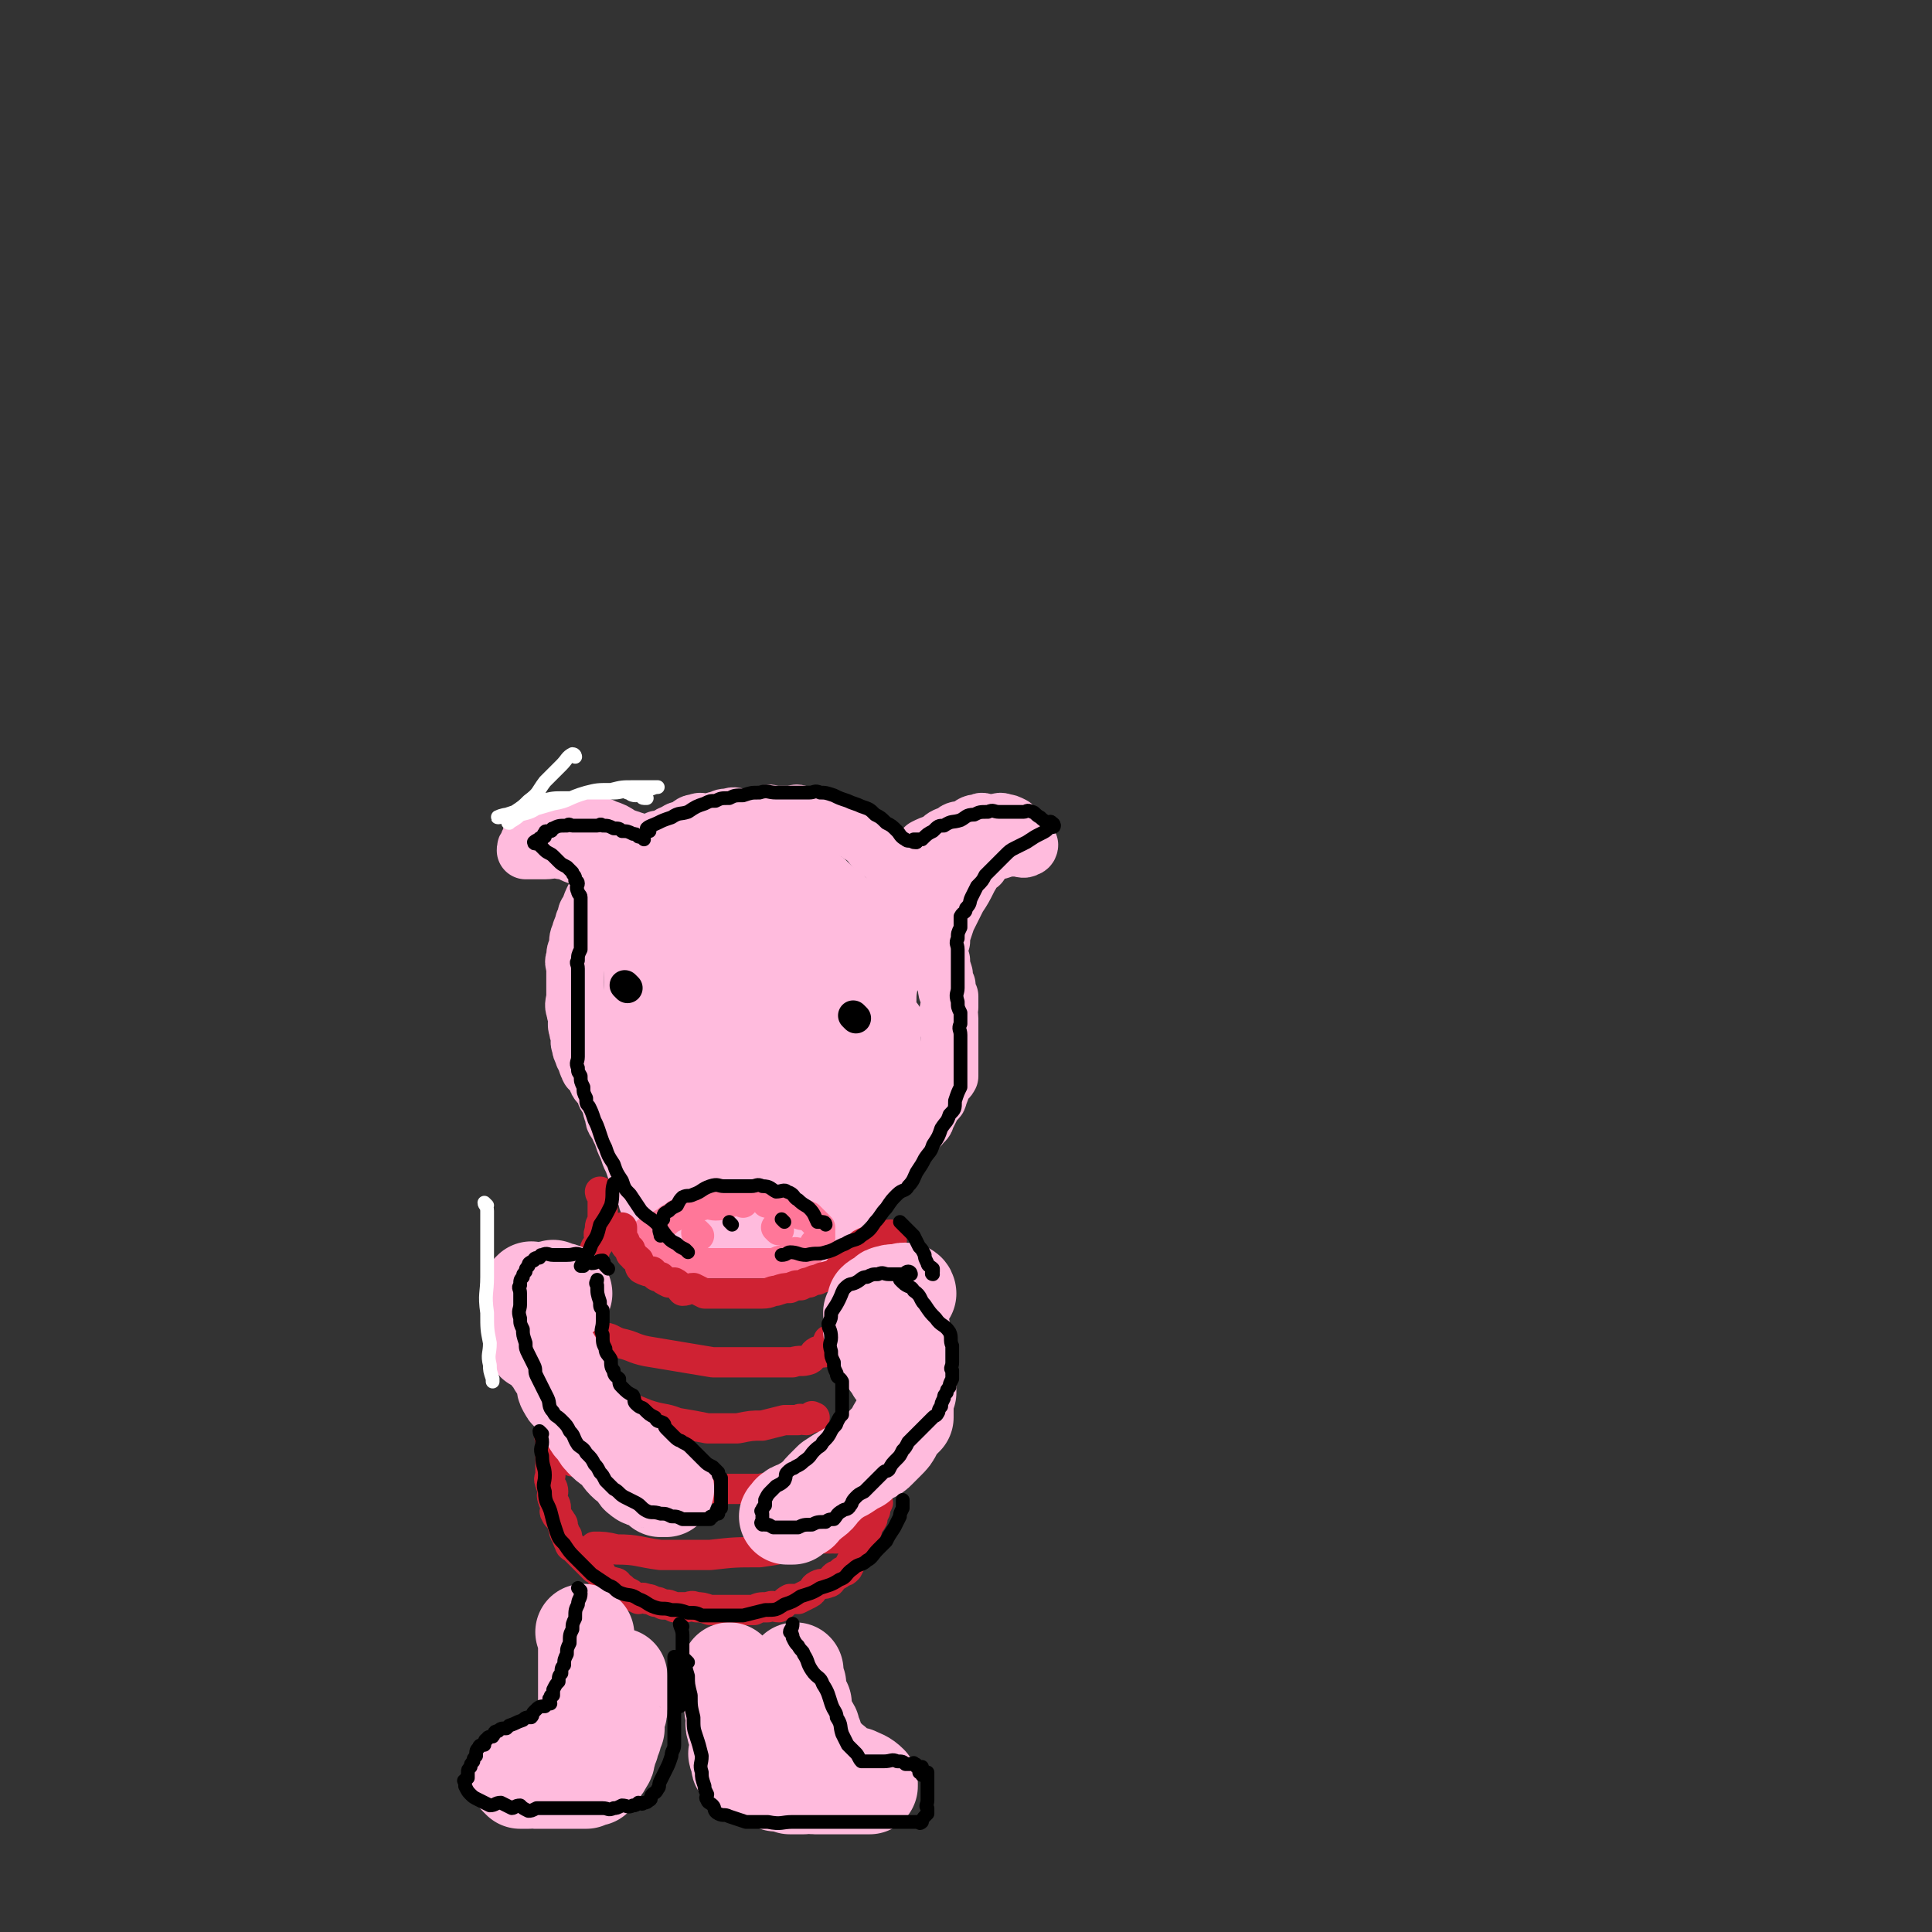 <svg viewBox='0 0 702 702' version='1.1' xmlns='http://www.w3.org/2000/svg' xmlns:xlink='http://www.w3.org/1999/xlink'><rect x="0" y="0" width="702" height="702" fill="#333333" stroke="none"/><g fill='none' stroke='rgb(255,187,221)' stroke-width='21' stroke-linecap='round' stroke-linejoin='round'><path d='M289,352c0,0 0,-1 -1,-1 0,0 0,0 0,1 -2,1 -2,1 -4,3 -2,2 -2,2 -4,4 -2,2 -1,2 -4,4 -2,2 -3,1 -5,3 -2,2 -2,2 -4,5 -2,2 -2,2 -4,5 -1,2 -1,2 -3,4 -1,2 -1,2 -3,4 -1,2 -1,2 -3,5 -1,3 -1,3 -2,6 -1,2 -2,2 -2,4 -2,2 -2,2 -2,5 -1,2 -1,2 -1,4 -1,2 -1,2 -1,4 -1,1 -1,1 -1,3 -1,1 0,1 0,3 -1,1 -1,1 -1,3 -1,1 0,1 0,3 0,1 0,1 0,2 0,1 0,1 0,2 -1,1 -1,1 -1,3 -1,1 0,1 0,2 0,1 0,1 0,2 0,1 0,1 0,3 0,1 0,1 0,3 -1,1 -1,1 -1,3 0,0 0,1 0,1 0,1 0,1 0,2 0,0 0,0 0,1 0,0 -1,0 0,1 0,0 0,0 1,0 0,0 0,0 1,0 1,0 1,0 2,0 1,0 1,0 2,0 1,0 1,0 2,0 1,0 1,0 3,0 1,0 1,0 2,0 1,0 1,-1 3,0 1,0 1,0 3,1 1,0 1,1 2,1 1,0 1,-1 3,0 1,0 1,0 3,1 1,0 1,0 2,0 1,0 1,0 2,0 1,0 1,0 2,0 1,0 1,-1 2,0 0,0 0,0 1,1 1,0 1,-1 2,0 1,0 1,0 2,1 0,0 0,-1 1,0 0,0 0,0 1,1 0,0 0,0 1,0 0,0 0,0 1,0 0,0 0,0 1,0 0,0 0,0 1,0 '/><path d='M244,451c0,0 -1,0 -1,-1 0,0 1,0 1,0 0,-1 0,-1 0,-1 -1,-1 -1,-1 -1,-3 -1,-1 -1,-1 -1,-3 -1,-1 -1,-1 -1,-2 -1,-2 -1,-2 -1,-4 -1,-1 0,-1 0,-2 0,-1 0,-2 0,-2 -1,-2 -1,-1 -1,-2 -1,-1 0,-1 0,-2 0,-1 0,-1 0,-1 0,-1 0,-1 0,-2 0,0 0,0 0,0 0,-1 0,-2 0,-2 -1,-1 -1,-1 -1,-1 -1,-1 0,-2 0,-2 -1,-1 -2,-1 -2,-2 0,0 1,0 1,-1 -1,-1 -1,-1 -1,-1 -1,-1 -1,-1 -1,-1 -1,-1 -1,-2 -1,-2 -1,-1 -1,-1 -2,-2 0,0 0,0 0,0 -1,-1 -1,-1 -1,-1 -1,-1 -1,-2 -1,-2 -1,-1 -1,-1 -1,-1 -1,-1 -1,-1 -1,-1 -1,-1 -1,-1 -2,-2 0,-1 0,-1 0,-1 -1,-2 -2,-1 -2,-2 -1,-1 -1,-2 -1,-2 -1,-1 -2,-1 -2,-1 -1,-1 -1,-1 -1,-2 -1,-2 -1,-2 -2,-3 -1,-1 -1,-1 -1,-2 -1,-1 -1,-2 -1,-2 -1,-2 -2,-1 -2,-2 -1,-2 -1,-2 -1,-4 -1,-1 -1,0 -1,-1 -1,-2 -1,-2 -1,-3 -1,-2 0,-2 0,-3 -1,-2 -1,-2 -1,-3 -1,-2 0,-3 0,-5 -1,-1 -1,-1 -1,-2 -1,-2 0,-3 0,-5 0,-2 0,-2 0,-4 0,-1 0,-1 0,-3 0,-2 0,-2 0,-3 0,-2 -1,-2 0,-4 0,-2 0,-2 1,-4 0,-3 0,-3 1,-5 0,-1 0,-1 1,-2 0,-2 0,-2 1,-3 0,-2 0,-2 1,-3 1,-3 1,-3 2,-5 1,-1 1,-1 2,-3 1,-1 1,-1 3,-3 1,-1 1,-1 3,-3 1,-1 2,0 3,-1 2,-2 1,-2 3,-3 1,-2 1,-1 3,-2 1,-1 2,-1 3,-2 2,-2 1,-2 3,-4 1,0 2,0 3,0 1,-1 1,-2 3,-2 2,-2 2,-1 4,-2 2,-1 2,-2 4,-2 2,-1 2,0 4,0 2,0 2,-1 4,-1 2,-1 2,-1 4,-1 2,-1 2,0 5,0 2,0 2,0 4,0 2,-1 2,-1 4,-1 2,-1 2,0 4,0 2,0 2,0 5,0 2,0 2,-1 4,0 2,0 2,0 5,1 2,0 2,0 4,1 2,0 2,0 4,1 2,1 2,1 4,2 1,0 1,0 3,1 1,1 1,1 3,2 1,1 1,1 2,2 1,1 1,2 3,3 1,1 2,1 3,2 1,1 1,1 2,3 1,2 1,2 2,4 1,1 1,1 2,3 1,2 1,2 3,4 1,2 1,2 2,4 0,1 1,1 2,3 1,2 0,3 1,5 1,2 2,2 3,4 1,2 0,2 1,4 0,2 1,2 2,4 0,2 0,2 1,5 0,2 0,2 1,4 0,2 0,2 1,4 0,2 0,2 0,4 -1,2 0,2 0,4 0,2 0,2 0,4 0,2 0,2 0,5 0,2 0,2 0,4 0,2 0,2 0,4 0,2 0,2 0,4 -1,2 -2,1 -3,3 0,2 0,2 -1,4 0,2 -1,1 -2,3 -1,2 -1,2 -2,4 -1,1 0,2 -2,3 -1,2 -1,1 -3,3 -1,1 0,1 -2,3 -1,1 -1,1 -3,3 -1,1 -1,1 -3,3 -1,2 -1,2 -3,4 -1,2 -1,1 -3,3 -1,1 -1,2 -3,3 -1,1 -1,1 -3,2 -1,1 -1,1 -3,3 -1,1 -1,1 -3,3 -1,1 -1,1 -3,3 -1,1 -1,2 -3,3 -1,1 -1,1 -3,2 -1,1 -1,1 -3,3 -1,1 0,2 -2,3 0,1 -1,0 -2,1 0,0 0,0 0,1 -1,0 -1,0 -1,1 '/><path d='M262,311c0,0 0,-1 -1,-1 -1,0 -1,0 -3,1 -3,1 -3,1 -6,2 -3,1 -3,1 -6,3 -4,3 -4,3 -7,7 -3,4 -4,4 -6,9 -2,6 -2,6 -3,11 -1,7 0,7 0,14 0,5 -1,5 0,9 0,6 0,6 2,11 2,5 2,5 5,8 3,4 3,5 7,8 4,4 4,4 9,6 4,2 5,1 9,1 4,0 4,0 8,0 5,-1 6,-1 10,-4 5,-3 5,-3 9,-8 4,-5 4,-5 7,-10 3,-5 3,-5 5,-10 2,-6 2,-6 3,-12 0,-6 0,-6 0,-11 -1,-5 -1,-5 -1,-10 -1,-4 -1,-5 -3,-9 -1,-3 -1,-4 -3,-7 -2,-3 -2,-2 -5,-5 -2,-2 -2,-3 -5,-5 -2,-1 -3,-1 -6,-2 -3,-1 -3,-1 -6,-1 -3,0 -3,-1 -6,0 -4,0 -4,0 -8,2 -4,2 -4,2 -7,5 -4,5 -4,5 -8,10 -4,6 -4,6 -7,13 -3,8 -2,8 -4,17 -1,8 -1,9 -1,17 -1,8 -1,8 0,17 0,8 1,8 2,16 1,6 1,6 3,13 1,5 1,5 4,9 2,5 2,5 6,9 3,3 3,3 6,5 3,1 4,1 7,2 5,0 6,1 10,0 6,-2 7,-2 11,-6 7,-5 6,-5 11,-11 5,-6 5,-6 9,-12 4,-7 4,-7 7,-14 3,-8 2,-8 4,-15 1,-6 1,-6 2,-11 0,-5 0,-6 0,-11 -1,-5 -2,-5 -4,-10 -2,-4 -2,-4 -5,-8 -2,-3 -3,-3 -6,-6 -2,-2 -2,-2 -5,-4 -2,-1 -2,-1 -4,-1 -1,-1 -1,0 -3,0 -2,0 -2,0 -4,0 -2,0 -2,-1 -4,0 -4,2 -4,2 -7,6 -4,6 -4,6 -7,12 -3,9 -4,9 -6,19 -2,11 -2,11 -2,22 -1,10 -1,10 0,20 0,8 0,9 2,17 1,5 2,6 5,10 3,4 3,5 7,7 4,2 4,2 8,1 6,-2 7,-2 11,-6 7,-5 7,-6 11,-14 5,-8 5,-9 8,-19 3,-10 3,-10 5,-21 1,-8 2,-8 3,-17 0,-7 0,-7 0,-14 -1,-7 -1,-7 -3,-14 -1,-5 -1,-5 -4,-9 -2,-4 -3,-4 -6,-7 -3,-2 -3,-2 -6,-5 -3,-1 -3,-2 -6,-3 -3,0 -3,0 -6,0 -3,0 -3,-1 -7,0 -5,1 -6,1 -10,4 -6,5 -7,5 -11,12 -6,8 -6,8 -10,18 -4,10 -4,10 -7,21 -2,11 -2,12 -2,23 -1,10 -1,10 0,19 0,7 0,8 3,14 3,5 3,5 8,8 6,4 6,4 13,5 6,1 7,1 14,0 7,-2 8,-3 14,-8 7,-6 7,-7 12,-14 6,-7 6,-8 9,-15 4,-9 4,-9 6,-17 2,-8 1,-8 2,-15 0,-7 0,-7 0,-14 -1,-6 0,-6 -2,-12 -1,-5 -2,-5 -5,-10 -3,-4 -2,-5 -6,-8 -4,-3 -4,-2 -9,-4 -5,-1 -5,0 -10,0 -5,0 -6,-2 -10,0 -7,2 -7,2 -12,7 -6,6 -6,7 -10,15 -4,8 -5,9 -6,18 -1,10 0,11 1,21 1,9 0,9 3,18 2,6 2,6 6,11 3,4 4,5 8,7 5,2 5,2 10,2 6,-1 7,-1 12,-4 7,-3 7,-4 11,-9 6,-6 5,-7 9,-14 4,-8 4,-8 7,-15 2,-6 2,-6 3,-12 1,-6 0,-6 1,-11 0,-3 0,-3 0,-7 -1,-3 0,-3 -2,-6 -1,-2 -1,-2 -3,-4 -2,-1 -2,-2 -5,-3 -3,0 -3,0 -6,1 -4,0 -5,0 -8,2 -6,4 -6,4 -10,9 -6,8 -5,8 -9,17 -4,9 -4,9 -6,18 -2,8 -2,8 -3,17 0,6 1,6 3,11 1,4 2,5 5,7 4,2 5,1 9,2 6,0 6,1 11,0 6,-2 6,-3 10,-7 5,-4 4,-4 8,-9 3,-5 4,-5 6,-10 2,-5 1,-5 2,-11 0,-4 -1,-4 -1,-9 0,-2 1,-2 1,-5 -1,-1 -1,-1 -3,-2 0,-1 0,-2 -1,-2 -2,1 -2,1 -4,3 -4,3 -5,3 -8,7 -3,5 -2,6 -4,11 -1,6 -1,6 -1,11 -1,4 0,4 1,7 0,2 0,2 2,3 1,1 2,1 4,1 2,0 3,0 5,-1 3,-3 3,-4 5,-8 2,-4 2,-4 3,-8 0,-5 -1,-5 -1,-10 0,-3 1,-4 1,-7 -1,-2 -2,-2 -4,-4 -2,-1 -1,-2 -4,-2 -4,-1 -4,-1 -8,0 -5,1 -5,1 -9,4 -6,4 -6,5 -10,11 -4,4 -4,5 -6,10 -1,4 0,4 0,8 0,2 -1,2 0,4 0,1 1,1 3,2 4,0 4,0 8,0 5,-1 5,-1 9,-4 5,-3 5,-3 9,-8 4,-4 4,-4 6,-9 1,-3 1,-3 2,-7 0,0 0,-1 0,-1 0,0 0,1 0,1 -2,0 -3,-1 -5,0 -3,1 -3,1 -5,3 -2,2 -1,2 -3,4 -1,1 -1,2 -2,3 0,0 1,0 1,0 '/><path d='M328,316c0,0 -1,0 -1,-1 2,-1 3,-1 5,-3 2,-1 2,-2 4,-4 2,-1 2,-1 5,-2 2,-2 2,-2 5,-3 2,-2 2,-1 5,-2 2,-1 2,-2 5,-2 1,-1 1,0 3,0 1,0 1,0 3,0 1,0 1,-1 3,0 1,0 1,0 3,1 1,1 0,1 2,2 0,1 1,0 2,1 0,1 0,1 1,3 0,0 0,0 1,1 0,0 0,1 -1,1 -1,1 -2,0 -4,0 -3,0 -3,0 -6,1 -3,0 -3,0 -6,1 -4,1 -4,1 -7,3 -3,2 -4,1 -6,4 -3,3 -2,4 -4,7 -1,2 -1,2 -2,4 0,2 0,2 -1,4 0,2 0,2 1,4 0,1 0,1 0,1 '/><path d='M245,317c0,0 0,0 -1,-1 -1,-1 0,-1 -1,-3 -3,-2 -3,-2 -6,-4 -2,-1 -2,-1 -5,-3 -3,-1 -3,-1 -6,-2 -3,-2 -3,-2 -6,-3 -2,-1 -2,-1 -4,-1 -3,-1 -3,-1 -6,-1 -2,0 -2,0 -4,0 -2,0 -2,-1 -5,0 -1,0 -1,0 -2,1 -2,1 -3,0 -5,2 -1,1 -1,1 -1,3 -1,1 -1,1 -1,2 -1,1 -1,1 -1,2 0,0 0,0 1,0 3,0 3,0 6,0 3,0 3,-1 6,0 3,0 3,1 6,2 3,1 3,1 6,3 2,1 2,1 4,3 2,2 2,2 4,4 1,1 0,1 1,3 0,1 0,1 1,3 '/><path d='M356,314c0,0 -1,-1 -1,-1 -2,2 -1,3 -3,6 -2,4 -2,4 -4,7 -2,4 -2,4 -4,8 -1,3 -1,3 -2,6 0,1 0,1 0,2 -1,0 0,0 0,0 '/><path d='M222,388c0,0 -1,-1 -1,-1 0,1 1,2 1,4 0,2 0,2 0,4 0,3 -1,3 0,5 0,2 0,3 1,5 0,3 1,2 2,5 1,2 1,2 2,5 1,2 1,2 2,5 1,2 1,2 2,5 1,2 1,2 2,4 0,1 0,1 1,3 0,1 0,1 1,3 0,1 0,1 1,3 0,1 1,1 1,2 0,1 -1,1 0,2 0,1 0,1 1,2 0,0 0,0 0,1 0,1 0,1 0,1 0,0 0,0 0,1 0,0 -1,0 0,1 0,0 0,0 1,1 0,0 0,0 1,0 1,0 1,-1 2,0 1,0 1,0 3,1 2,0 2,0 4,1 3,0 3,0 6,0 3,0 3,0 6,0 3,0 3,0 5,0 2,0 3,0 5,0 2,-1 2,-1 4,-2 1,0 1,1 2,1 1,0 1,0 2,0 1,0 1,0 2,0 0,0 0,0 0,0 '/></g>
<g fill='none' stroke='rgb(255,119,153)' stroke-width='11' stroke-linecap='round' stroke-linejoin='round'><path d='M270,437c0,0 0,-1 -1,-1 -2,0 -2,0 -4,1 -2,0 -2,1 -5,1 -2,0 -2,-1 -5,0 -2,0 -2,0 -4,1 -2,0 -2,1 -4,2 -1,0 -1,0 -2,1 -2,1 -2,1 -3,2 -2,1 -2,1 -3,2 -2,1 -1,1 -2,2 -1,0 -2,-1 -2,0 0,0 1,0 1,1 0,0 0,0 0,1 0,1 0,1 1,2 1,1 1,1 2,2 2,1 2,1 4,2 2,0 2,0 4,1 2,0 2,0 5,1 2,0 2,1 4,1 2,0 2,0 4,0 1,0 1,0 3,0 1,0 1,0 3,0 2,0 2,0 4,0 2,0 2,0 4,0 2,0 2,0 4,0 2,0 2,0 4,0 1,-1 1,-1 3,-1 2,-1 2,-2 4,-3 1,0 1,1 3,1 1,-1 1,-1 2,-1 1,-1 1,-1 2,-3 0,0 0,0 1,0 0,-1 0,-1 1,-2 0,0 0,0 0,0 0,-1 0,-1 0,-2 0,0 0,0 0,0 0,-1 0,-2 0,-2 -2,-2 -2,-2 -4,-4 -2,-1 -2,0 -4,-1 -1,-1 -1,-2 -3,-3 -1,0 -2,0 -4,0 -1,0 -1,0 -2,0 -1,-1 -1,-1 -2,-1 0,-1 0,0 0,0 -1,0 0,0 0,0 '/><path d='M254,449c0,0 -1,-1 -1,-1 '/><path d='M283,447c0,0 -1,-1 -1,-1 '/></g>
<g fill='none' stroke='rgb(0,0,0)' stroke-width='11' stroke-linecap='round' stroke-linejoin='round'><path d='M228,359c0,0 -1,-1 -1,-1 '/><path d='M311,370c0,0 -1,-1 -1,-1 '/></g>
<g fill='none' stroke='rgb(207,34,51)' stroke-width='11' stroke-linecap='round' stroke-linejoin='round'><path d='M219,434c0,0 -1,-1 -1,-1 0,1 1,1 1,3 0,2 0,2 0,4 0,2 0,2 0,4 -1,1 -1,1 -1,3 -1,2 0,2 0,4 -1,2 -2,2 -2,4 -1,2 -1,2 -1,4 -1,2 -2,1 -2,3 -1,2 -1,2 -1,4 -1,1 -1,2 -1,3 -1,2 -2,2 -2,4 -1,1 -1,1 -1,3 -1,1 -1,1 -1,3 -1,2 -1,2 -1,4 -1,1 -1,1 -1,3 -1,2 -1,2 -1,4 -1,2 -1,2 -1,4 -1,2 -1,2 -1,4 -1,2 0,2 0,4 -1,1 -1,1 -1,3 0,1 0,1 0,2 0,1 0,1 0,3 0,1 0,1 0,3 0,1 0,1 0,3 -1,2 -1,2 -1,4 -1,2 0,2 0,4 0,1 0,1 0,3 0,1 0,1 0,3 0,1 0,1 0,3 0,1 0,1 0,3 0,1 -1,1 0,3 0,1 1,1 1,3 0,1 -1,1 0,3 0,1 1,1 1,3 0,1 -1,1 0,2 0,1 1,1 2,3 1,1 0,1 1,3 0,1 0,1 1,2 0,1 0,1 1,3 0,1 1,1 2,2 1,1 1,1 2,2 1,1 1,1 2,2 1,1 1,1 3,3 1,0 1,0 2,1 1,1 0,2 2,3 1,1 1,0 3,1 2,0 1,1 3,2 1,1 1,1 3,2 1,1 1,1 3,2 1,0 1,-1 3,0 1,0 1,0 3,1 1,0 1,0 3,1 2,0 2,0 4,1 2,0 2,0 4,0 2,0 2,-1 4,0 2,0 2,0 5,1 2,0 2,0 4,0 2,0 2,0 4,0 2,0 2,0 4,0 2,0 2,0 4,0 2,-1 2,-1 5,-1 2,-1 2,0 4,0 2,-1 2,-2 4,-3 1,0 1,0 3,0 2,-1 2,-1 4,-2 2,-1 1,-2 3,-3 2,-1 2,0 4,-1 1,0 1,-1 2,-2 1,-1 1,0 3,-2 1,0 1,0 2,-1 1,-2 1,-2 2,-4 0,-1 0,-1 1,-2 0,-1 1,0 2,-2 1,-1 0,-1 1,-3 0,-1 0,-1 1,-3 0,-2 1,-2 2,-4 0,-1 0,-1 1,-3 0,-1 0,-1 1,-3 0,-1 -1,-1 0,-3 0,-2 0,-2 1,-4 0,-2 0,-2 1,-4 0,-2 0,-2 1,-5 0,-2 -1,-2 0,-4 0,-1 0,-1 1,-3 0,-2 -1,-2 0,-5 0,-2 0,-2 1,-4 0,-2 -1,-2 0,-5 0,-2 0,-2 1,-5 0,-2 -1,-2 0,-5 0,-2 0,-2 1,-5 0,-2 0,-2 0,-4 0,-1 0,-1 0,-3 0,-2 0,-2 0,-4 0,-1 0,-1 0,-3 0,-2 0,-2 0,-4 0,-1 0,-1 0,-3 0,-2 0,-2 0,-4 -1,-1 -1,-1 -1,-3 -1,-1 0,-1 0,-2 0,-1 0,-1 0,-2 0,0 0,0 0,0 0,-1 0,-1 0,-1 0,-1 0,-1 0,-1 0,-1 0,-1 0,-1 0,-1 0,-1 0,-1 -1,-1 -2,-1 -2,-2 0,0 0,0 1,-1 0,0 0,0 0,-1 0,-1 0,-1 0,-1 0,-1 0,-1 0,-2 0,0 0,0 0,0 0,-1 0,-1 0,-1 0,-1 0,-1 0,-1 -1,-1 -1,0 -1,0 -2,0 -2,-1 -4,0 -1,0 -1,1 -3,2 -1,0 -1,0 -3,1 0,0 0,1 0,2 -2,1 -2,0 -4,2 -1,1 0,1 -2,3 0,1 -1,1 -2,2 -1,1 0,1 -2,2 -1,1 -1,0 -3,1 -1,0 -1,0 -3,1 -1,0 -1,0 -3,1 -1,0 -1,0 -3,1 -2,0 -2,0 -4,1 -2,0 -2,0 -5,1 -2,0 -2,1 -5,1 -2,0 -2,0 -4,0 -1,0 -1,0 -3,0 -1,0 -1,0 -3,0 -2,0 -2,0 -5,0 -1,0 -1,0 -3,0 -1,0 -1,0 -3,0 -2,-1 -2,-1 -4,-2 -2,0 -2,1 -4,1 -1,-1 -1,-2 -3,-3 -1,0 -1,0 -2,0 -2,-1 -2,-1 -3,-2 -2,0 -2,-1 -3,-2 -2,0 -2,0 -4,-1 -1,-1 0,-1 -1,-3 -1,-1 -2,-1 -2,-2 -1,0 -1,-1 -1,-2 -1,-1 -2,-1 -2,-3 -1,0 -1,0 -1,-2 -1,0 0,0 0,-1 0,0 0,0 0,0 0,0 0,0 0,0 0,-1 0,-1 0,-2 '/><path d='M217,486c0,0 -1,-1 -1,-1 1,0 2,0 3,1 3,0 3,1 6,2 5,1 5,2 10,3 6,1 6,1 12,2 6,1 6,1 12,2 6,0 6,0 11,0 5,0 5,0 10,0 4,0 4,0 8,0 3,-1 3,0 6,-1 2,-1 1,-2 3,-3 1,0 2,1 3,0 1,-1 0,-2 1,-4 0,0 0,0 1,0 '/><path d='M217,506c0,0 -1,-1 -1,-1 1,0 2,0 3,1 3,1 3,2 6,4 5,2 5,2 10,4 6,2 6,1 11,3 6,1 6,1 11,2 6,0 6,0 11,0 5,-1 5,-1 9,-1 4,-1 4,-1 8,-2 2,0 2,0 5,0 1,-1 1,0 3,0 1,-1 1,-1 2,-1 0,-1 0,0 1,0 '/><path d='M208,531c0,0 -1,-1 -1,-1 2,0 3,0 6,1 4,1 4,1 8,3 6,2 6,2 11,4 7,1 7,1 13,2 8,1 8,0 16,1 7,0 7,0 15,0 5,-1 5,-1 11,-2 5,0 5,0 9,-2 3,0 3,0 5,-2 1,0 0,0 1,-1 1,0 1,-1 1,-1 '/><path d='M217,563c0,0 -1,-1 -1,-1 3,0 4,0 8,1 8,0 8,1 16,2 9,0 9,0 18,0 9,-1 9,-1 18,-1 7,-1 7,-1 14,-3 4,0 4,-1 8,-2 2,0 2,0 4,0 0,-1 0,0 1,0 0,0 0,0 1,0 '/></g>
<g fill='none' stroke='rgb(255,187,221)' stroke-width='35' stroke-linecap='round' stroke-linejoin='round'><path d='M330,470c0,0 0,-1 -1,-1 -1,0 -1,0 -3,1 -1,0 -1,-1 -3,0 -1,0 -1,0 -2,1 0,0 0,0 0,1 -1,0 -2,0 -3,1 0,0 1,0 1,1 -1,1 -1,1 -1,2 -1,0 -1,0 -1,1 -1,0 0,0 0,1 0,0 0,0 0,1 0,1 0,1 0,2 0,1 0,1 0,2 0,0 -1,0 0,1 0,2 0,1 1,3 0,1 0,1 1,2 1,1 1,1 2,3 1,1 1,1 2,3 1,1 1,1 2,3 1,1 1,1 2,2 0,1 0,1 1,2 0,0 -1,0 0,1 0,1 0,1 1,2 0,0 0,0 0,1 0,1 0,1 0,2 0,0 0,0 0,1 0,1 0,1 0,2 0,0 0,0 0,1 0,0 0,0 0,1 0,1 0,1 0,2 -1,1 -1,1 -2,2 -1,1 -1,1 -2,3 -1,2 -1,2 -3,4 -1,1 -1,1 -3,3 -1,1 -1,1 -3,2 -2,1 -2,1 -4,3 -2,1 -2,1 -5,3 -2,1 -2,1 -5,3 -1,1 -1,1 -3,3 -2,2 -1,2 -4,4 -1,1 -1,1 -3,2 -1,1 0,1 -1,2 -1,0 -2,-1 -3,0 0,0 1,1 1,1 -1,0 -2,-1 -2,0 0,0 1,0 1,1 -1,0 -2,0 -2,0 '/><path d='M323,473c0,0 -1,-1 -1,-1 0,0 1,1 2,2 1,1 1,1 2,3 0,2 0,2 1,4 0,1 0,1 1,3 0,2 0,2 1,4 0,2 0,2 1,5 0,2 0,2 0,5 0,2 0,2 0,5 0,1 0,1 0,3 '/><path d='M205,470c0,0 0,-1 -1,-1 -1,0 -1,1 -1,1 -1,-1 -1,-1 -2,-2 -1,0 -1,1 -2,1 -1,0 -1,0 -2,0 -1,0 -1,0 -1,0 -1,0 -1,0 -2,0 0,0 0,0 0,0 -1,0 -1,-1 -1,0 -1,0 0,0 0,1 0,1 0,1 0,3 0,1 0,1 0,3 0,1 0,1 0,2 0,1 0,1 0,3 0,1 -1,1 0,3 0,0 1,0 1,1 0,0 0,0 0,1 0,1 -1,1 0,1 0,1 0,1 1,1 0,0 0,-1 1,0 0,0 0,0 1,1 1,1 1,1 2,2 1,1 0,1 1,2 1,1 1,1 2,3 1,1 1,1 2,3 1,1 0,1 1,3 0,1 0,2 1,3 0,1 1,1 2,2 1,1 1,1 2,3 1,1 1,1 2,3 1,1 1,1 2,3 1,2 1,2 3,4 1,2 1,2 3,4 2,2 2,1 4,3 2,2 1,2 3,4 2,2 2,1 4,3 1,1 0,2 2,3 1,1 1,0 3,1 1,0 1,1 3,2 0,0 0,0 1,1 0,0 0,0 1,0 1,0 1,0 1,0 '/><path d='M213,594c0,0 -1,-1 -1,-1 0,0 1,1 1,2 0,1 0,1 0,3 0,1 0,1 0,3 0,2 0,2 0,5 0,1 0,1 0,3 0,2 0,2 0,4 0,1 0,1 0,2 0,1 0,1 0,2 0,1 0,1 0,3 0,1 0,1 0,2 0,1 0,1 0,2 0,0 0,0 0,1 0,1 0,1 0,3 0,0 0,0 0,1 -1,1 -1,1 -1,2 -1,0 0,0 0,1 -1,1 -1,1 -1,2 -1,0 -1,0 -2,1 -2,0 -1,1 -2,2 -1,0 -2,0 -2,1 -2,0 -1,1 -2,2 -2,0 -2,0 -3,1 -2,0 -2,1 -3,2 -2,0 -2,0 -3,1 -1,0 -1,0 -2,1 -1,0 -1,0 -2,1 -1,0 -1,0 -2,0 0,-1 0,-1 0,0 0,0 0,0 1,1 1,0 1,0 3,0 1,-1 1,0 2,0 1,0 1,0 3,0 1,0 1,0 3,0 2,0 2,0 4,0 1,0 1,0 3,0 2,0 2,0 4,0 1,0 1,0 2,0 1,-1 1,-1 2,-1 0,-1 1,0 1,0 1,-1 1,-1 1,-2 0,0 0,0 1,-1 1,-1 1,-1 2,-3 1,-1 0,-1 1,-3 0,-1 0,-1 1,-3 0,-1 0,-1 1,-3 0,-1 0,-1 1,-3 0,-1 -1,-1 0,-3 0,-2 1,-2 1,-4 0,-2 0,-2 0,-4 0,-1 0,-1 0,-2 0,-1 0,-1 0,-2 0,-1 0,-1 0,-1 0,-1 0,-1 0,-2 0,0 0,0 0,-1 '/><path d='M266,608c0,0 -1,-1 -1,-1 0,2 0,3 1,6 0,2 -1,3 0,5 0,3 0,3 1,6 0,2 -1,2 0,4 0,1 0,1 1,3 0,1 0,1 0,3 0,1 0,1 0,2 0,1 -1,1 0,2 0,1 0,1 1,2 0,1 -1,1 0,2 0,0 0,0 1,1 1,1 1,1 2,2 1,0 1,0 3,1 1,0 1,0 3,1 2,0 2,0 4,1 2,0 2,0 5,1 2,0 3,0 5,0 2,-1 2,0 4,0 2,0 2,0 4,0 2,0 2,0 4,0 1,0 1,0 3,0 1,0 1,0 3,0 1,0 1,0 2,0 1,0 1,0 2,0 0,0 0,0 1,0 0,0 0,0 1,0 0,-1 0,-1 0,-1 -2,-2 -3,-2 -5,-3 -1,0 -1,0 -3,0 -2,-1 -2,-1 -4,-3 -1,0 0,-1 -2,-2 0,0 -1,0 -1,-1 -2,0 -2,0 -3,-1 -1,-2 -1,-2 -2,-4 0,-1 0,-1 0,-3 -1,-1 -1,-1 -1,-3 -1,-2 -2,-2 -3,-4 0,-2 0,-2 0,-5 -1,-2 -2,-2 -3,-4 0,-1 1,-1 1,-3 -1,-1 -1,-1 -1,-2 -1,-1 0,-1 0,-2 0,0 0,-1 0,-1 '/></g>
<g fill='none' stroke='rgb(0,0,0)' stroke-width='5' stroke-linecap='round' stroke-linejoin='round'><path d='M234,305c0,0 0,0 -1,-1 -1,0 -1,0 -1,0 -1,-1 -1,-1 -2,-1 -2,-1 -2,-1 -4,-1 -1,-1 -1,-1 -3,-1 -2,-1 -2,-1 -4,-1 -1,-1 -1,0 -2,0 -3,0 -3,0 -5,0 -2,0 -2,0 -4,0 -1,0 -1,-1 -2,0 -3,0 -3,0 -5,1 -1,0 0,1 -1,1 -1,0 -1,0 -1,0 -1,0 -1,0 -1,1 -1,0 0,0 0,1 -1,0 -1,1 -1,1 -1,0 -1,-1 -1,0 -1,0 -2,1 -2,1 0,1 1,0 2,1 1,1 1,1 2,2 1,1 2,1 3,2 1,1 1,1 2,2 1,1 1,1 3,2 0,0 0,0 1,1 0,0 0,0 1,1 0,1 1,1 1,2 0,0 0,0 0,1 0,0 1,0 1,1 0,1 -1,1 0,3 0,1 1,1 1,2 0,1 0,1 0,2 0,1 0,1 0,3 0,0 0,0 0,1 0,1 0,1 0,3 0,1 0,1 0,3 0,2 0,2 0,4 0,1 0,1 0,3 -1,2 -1,2 -1,4 -1,1 0,1 0,3 0,2 0,2 0,4 0,2 0,2 0,4 0,1 0,1 0,3 0,2 0,2 0,4 0,1 0,1 0,3 0,2 0,2 0,4 0,1 0,1 0,3 0,2 0,2 0,4 0,1 0,1 0,3 0,2 -1,2 0,4 0,2 0,1 1,3 0,2 0,2 1,4 0,2 0,2 1,4 0,2 0,2 1,3 1,2 1,2 2,5 1,2 1,2 2,5 1,3 1,3 2,5 1,3 1,3 3,6 1,3 1,3 3,6 1,3 1,3 3,5 2,3 2,3 4,6 3,3 3,2 6,5 2,2 2,3 4,5 1,1 1,1 3,2 1,1 1,1 3,2 0,0 0,0 1,1 '/><path d='M236,302c0,0 -1,0 -1,-1 1,-1 2,-1 4,-2 2,-1 2,-1 5,-2 3,-2 3,-1 6,-2 3,-2 3,-2 6,-3 2,-1 2,-1 4,-1 2,-1 2,-1 5,-1 2,-1 2,-1 5,-1 3,-1 3,-1 6,-1 3,-1 3,0 6,0 3,0 3,0 6,0 3,0 3,0 6,0 2,0 2,-1 4,0 2,0 2,0 5,1 2,1 2,1 5,2 2,1 3,1 5,2 3,1 3,1 5,3 2,1 2,1 4,3 2,1 2,1 4,3 1,1 1,2 3,3 1,1 1,0 3,1 0,0 0,0 1,0 '/><path d='M333,306c0,0 -1,-1 -1,-1 1,0 1,0 3,0 2,-2 2,-2 4,-3 2,-2 2,-2 4,-2 3,-2 3,-1 6,-2 2,-1 2,-2 5,-2 2,-1 2,-1 5,-1 2,-1 2,0 4,0 2,0 2,0 5,0 2,0 2,0 4,0 1,0 1,-1 3,0 1,0 1,1 3,2 1,1 1,1 3,2 0,0 1,-1 1,0 1,0 1,1 1,1 0,1 -1,0 -2,1 -1,1 -1,1 -3,2 -2,1 -2,1 -5,3 -2,1 -2,1 -4,2 -2,1 -2,1 -4,3 -2,2 -2,2 -4,4 -1,1 -1,1 -3,3 -1,2 -1,2 -3,4 -1,2 -1,2 -2,4 -1,2 0,2 -2,4 0,2 -1,1 -2,3 0,2 0,2 0,4 -1,2 -1,2 -1,4 -1,2 0,2 0,4 0,2 0,2 0,4 0,1 0,1 0,3 0,2 0,2 0,4 0,1 0,1 0,3 0,2 -1,2 0,5 0,2 0,2 1,4 0,2 0,2 0,4 -1,2 0,2 0,4 0,2 0,2 0,4 0,2 0,2 0,3 0,3 0,3 0,5 0,1 0,1 0,3 0,2 0,2 0,4 -1,2 -1,2 -2,5 0,3 0,3 -2,5 -1,3 -1,2 -3,5 -1,3 -1,3 -3,6 -1,3 -1,2 -3,5 -1,2 -1,2 -3,5 -1,2 -1,3 -3,5 -1,2 -2,1 -4,3 -2,2 -2,2 -4,5 -2,2 -2,3 -4,5 -2,3 -2,3 -5,5 -2,2 -3,1 -6,3 -3,1 -3,2 -7,3 -3,1 -3,0 -7,1 -3,0 -3,-1 -6,-1 -1,0 -1,1 -3,1 '/><path d='M221,461c0,0 0,0 -1,-1 -1,-1 0,-1 -1,-2 -2,0 -2,1 -4,1 -1,-1 -1,-2 -3,-3 0,0 0,0 -1,0 -2,-1 -2,0 -5,0 -1,0 -1,0 -2,0 -2,0 -2,0 -3,0 -2,0 -2,-1 -4,0 -1,0 0,0 -1,1 -1,0 -2,0 -2,1 -2,1 -2,1 -2,2 -1,1 -1,1 -1,2 -1,1 -1,1 -1,2 -1,1 -1,1 -1,3 -1,1 0,1 0,3 0,2 0,2 0,4 0,2 -1,2 0,5 0,2 0,2 1,4 0,2 0,2 1,5 0,2 0,2 1,4 1,2 1,2 2,4 1,2 0,2 1,4 1,2 1,2 2,4 1,2 1,2 2,4 1,2 0,3 2,5 1,2 1,1 3,3 2,2 2,2 3,4 2,2 1,2 3,5 1,1 2,1 3,3 2,2 2,2 3,4 1,1 1,1 2,3 1,1 1,1 2,3 1,1 1,1 3,3 2,1 2,2 4,3 2,1 2,1 4,2 2,1 2,2 4,3 2,1 2,0 5,1 2,0 2,0 4,1 2,0 2,0 4,1 1,0 1,0 2,0 0,0 0,0 1,0 1,0 1,0 2,0 1,0 1,0 2,0 0,0 0,0 1,0 1,0 1,0 2,0 0,-1 0,-1 1,-1 1,-1 1,-1 2,-1 0,-1 -1,-1 0,-2 0,0 0,0 1,0 0,-1 0,-2 0,-3 0,0 0,0 0,-1 0,-1 0,-1 0,-2 0,-1 0,-1 0,-2 0,0 0,0 0,-1 0,-1 0,-1 0,-2 -1,-1 -1,-1 -1,-2 -1,-1 -1,-1 -2,-2 -2,-1 -2,-1 -3,-2 -1,-1 -1,-1 -2,-2 -1,-1 -1,-1 -3,-3 -1,-1 -1,-1 -3,-2 -1,-1 -1,0 -3,-2 -1,-1 -1,-1 -3,-3 -1,-1 0,-1 -1,-2 -2,-1 -2,0 -3,-2 -2,-1 -2,-1 -4,-3 -1,-1 -1,0 -3,-2 -1,-1 0,-1 -1,-3 -2,-1 -2,-1 -4,-3 -1,-1 -1,-1 -1,-3 -1,-1 -2,-1 -2,-3 -1,-1 -1,-2 -1,-4 -1,-2 -2,-2 -2,-4 -1,-2 -1,-2 -1,-5 -1,-2 0,-2 0,-5 0,-2 0,-2 0,-4 -1,-1 -1,-1 -1,-3 -1,-3 -1,-3 -1,-6 -1,-1 0,-1 0,-2 '/><path d='M331,463c0,0 0,-1 -1,-1 -1,0 -1,1 -2,1 -1,0 -1,0 -2,0 -1,0 -1,0 -3,0 -2,0 -2,-1 -4,0 -2,0 -2,0 -4,1 -2,0 -2,1 -4,2 -2,1 -2,0 -4,2 -1,1 -1,2 -2,4 -1,2 -1,2 -3,5 0,2 0,2 -1,4 0,2 1,2 1,5 0,2 -1,2 0,5 0,2 0,2 1,4 0,2 0,2 1,4 0,2 1,1 2,3 0,0 0,0 0,1 0,1 0,1 0,2 0,0 0,0 0,1 0,1 0,1 0,2 0,0 0,0 0,1 0,1 0,1 0,2 0,1 0,1 0,3 -1,1 -1,1 -2,3 0,1 -1,1 -2,3 -1,2 -1,2 -3,4 -1,2 -1,1 -3,3 -2,2 -1,2 -4,4 -1,1 -1,1 -3,2 -1,1 -1,0 -3,2 -1,1 0,1 -1,3 -1,1 -1,1 -3,2 -1,1 -1,1 -2,2 -1,1 -1,1 -2,3 0,1 0,1 0,2 -1,1 -1,1 -1,2 -1,0 0,0 0,1 0,1 0,1 0,2 0,0 0,0 0,1 0,0 -1,0 0,1 0,0 0,-1 1,0 2,0 1,0 3,1 2,0 2,0 4,0 2,0 2,0 5,0 2,-1 2,-1 5,-1 2,-1 2,-1 5,-1 1,-1 2,-1 3,-1 1,-1 1,-2 3,-3 1,-1 2,0 3,-2 1,-1 0,-1 2,-3 1,-1 1,-1 3,-2 1,-1 1,-1 2,-2 1,-1 1,-1 3,-3 1,-1 1,-1 2,-2 1,-1 1,0 2,-1 1,-2 1,-2 3,-4 1,-1 1,-1 2,-3 1,-1 1,-1 2,-3 1,-1 1,-1 2,-2 1,-1 1,-1 2,-2 1,-1 1,-1 2,-2 1,-1 1,-1 3,-3 1,-1 1,0 2,-2 0,0 0,-1 1,-2 0,-1 0,-1 1,-3 0,-1 0,-1 1,-2 0,-1 0,-1 1,-2 0,-1 0,-1 1,-3 0,-1 0,-1 0,-3 -1,-1 0,-1 0,-3 0,-1 0,-1 0,-3 0,-1 0,-1 0,-3 -1,-2 0,-3 -1,-5 -2,-3 -3,-2 -5,-5 -2,-2 -2,-2 -4,-5 -2,-2 -1,-3 -4,-5 -1,-2 -2,-1 -4,-3 0,0 -1,-1 -1,-1 '/><path d='M211,578c0,0 -1,-1 -1,-1 0,0 1,1 1,2 0,2 -1,2 -1,4 -1,2 -1,2 -1,5 -1,2 -1,2 -1,4 -1,2 -1,2 -1,5 -1,2 -1,2 -1,4 -1,2 -1,2 -1,4 -1,1 -1,1 -1,3 -1,1 -1,1 -1,3 -1,1 -1,1 -2,3 0,1 0,1 0,2 -1,0 -1,0 -1,1 -1,0 0,1 0,2 -1,0 -1,0 -2,1 -2,0 -2,0 -4,2 -1,1 0,1 -1,2 -2,0 -2,0 -3,1 -3,1 -2,1 -5,2 0,0 0,0 -1,1 -2,0 -2,0 -3,1 -2,0 -1,1 -2,2 -1,0 -2,0 -2,1 -1,0 -1,1 -1,2 -1,0 -2,0 -2,1 -1,1 -1,1 -1,3 -1,1 -1,1 -1,2 -1,1 -1,1 -1,2 -1,1 -1,1 -1,2 0,0 0,0 0,1 0,0 0,0 0,1 0,0 -1,0 -1,1 -1,0 0,0 0,1 0,0 0,0 0,1 0,0 0,0 0,0 1,2 1,2 2,3 1,1 1,1 3,2 2,1 2,1 4,2 2,0 2,-1 4,-1 2,1 2,1 4,2 1,0 1,-1 3,-1 1,1 1,1 3,2 1,0 1,0 3,-1 1,0 1,0 3,0 1,0 1,0 2,0 1,0 1,0 3,0 1,0 1,0 2,0 1,0 1,0 3,0 1,0 1,0 3,0 2,0 2,0 4,0 2,0 2,0 4,0 2,0 2,1 4,0 1,0 1,0 3,-1 2,0 2,1 4,0 1,0 1,0 2,-1 1,0 1,1 2,0 1,0 1,0 2,-1 1,0 0,-1 1,-2 1,-1 1,0 2,-2 1,-1 0,-1 1,-3 1,-2 1,-2 2,-4 1,-2 1,-2 2,-5 0,-2 1,-2 1,-4 0,-2 0,-2 0,-5 0,-2 0,-2 0,-5 0,-2 0,-2 0,-5 0,-2 0,-2 0,-4 0,-1 0,-1 0,-3 0,-1 0,-1 0,-3 0,-2 0,-2 0,-5 0,-1 0,-1 0,-2 '/><path d='M250,604c0,0 -1,-1 -1,-1 0,2 0,3 1,6 0,3 0,3 1,7 0,4 0,4 1,8 0,4 0,4 1,7 1,3 1,3 2,7 0,3 -1,3 0,6 0,2 0,2 1,5 0,1 0,1 1,3 0,1 -1,1 0,2 0,1 1,1 2,2 1,1 0,2 2,3 2,1 2,0 4,1 3,1 3,1 6,2 4,0 4,0 8,0 5,1 5,0 9,0 3,0 3,0 6,0 3,0 3,0 6,0 3,0 3,0 5,0 2,0 2,0 4,0 2,0 2,0 4,0 2,0 2,0 4,0 1,0 1,0 3,0 2,0 2,0 4,0 1,0 1,0 3,0 1,0 1,0 3,0 1,0 1,0 2,0 1,0 1,0 2,0 0,0 0,1 1,0 0,0 0,-1 1,-2 0,0 0,0 1,-1 0,0 0,-1 0,-2 -1,-1 0,-1 0,-3 0,-1 0,-1 0,-3 0,-1 0,-1 0,-3 0,0 0,0 0,-1 0,-1 0,-2 0,-3 -1,0 -1,1 -2,1 0,-1 -1,-1 -1,-1 0,-1 1,-1 1,-2 -1,0 -1,0 -2,0 0,-1 0,-1 -1,-1 0,-1 0,0 -1,0 -1,0 -1,0 -2,0 -1,-1 -1,-1 -3,-1 -2,-1 -2,0 -5,0 -1,0 -1,0 -3,0 -1,0 -1,0 -3,0 -1,0 -1,0 -2,0 -1,-1 -1,-2 -2,-3 -1,-1 -1,-1 -3,-3 -1,-2 -1,-2 -2,-4 -1,-3 0,-3 -2,-6 0,-2 -1,-2 -2,-5 -1,-3 -1,-4 -3,-7 -1,-3 -2,-2 -4,-5 -2,-3 -1,-3 -3,-6 0,-1 -1,-1 -2,-3 -1,-1 -1,-1 -2,-3 0,-1 0,-1 -1,-2 0,-1 1,-1 1,-3 '/><path d='M197,521c0,0 -1,-1 -1,-1 0,1 1,2 1,4 0,2 -1,2 0,5 0,4 1,4 1,7 0,3 -1,3 0,6 0,4 1,4 2,7 1,4 1,4 2,7 1,3 1,3 3,5 2,3 2,3 4,5 3,3 3,3 6,6 3,2 3,2 6,4 3,1 2,2 5,3 3,1 3,0 6,2 3,1 3,2 6,3 3,1 3,0 6,1 3,0 3,0 6,1 3,0 3,0 5,1 2,0 2,0 5,0 2,0 2,0 4,0 3,0 3,0 6,0 4,-1 4,-1 8,-2 4,0 4,0 7,-2 3,-1 3,-1 6,-3 3,-1 4,-1 7,-3 3,-1 4,-1 7,-3 3,-1 2,-2 5,-4 2,-2 3,-1 5,-3 2,-1 2,-2 4,-4 1,-1 1,-1 3,-3 1,-2 1,-2 3,-5 1,-2 1,-2 2,-4 0,-1 0,-1 1,-3 0,0 0,0 0,-1 0,-1 0,-1 0,-2 '/><path d='M248,591c0,0 -1,-1 -1,-1 0,1 1,2 1,4 0,4 0,4 0,8 0,4 0,4 0,7 0,3 0,3 0,6 -1,2 -1,2 -1,4 0,0 0,1 0,1 '/><path d='M300,445c0,0 0,-1 -1,-1 -1,0 -1,0 -2,0 -1,-2 -1,-3 -3,-5 -1,-1 -2,-1 -4,-3 -2,-1 -1,-2 -4,-3 -1,-1 -2,0 -4,0 -2,-1 -2,-2 -5,-2 -2,-1 -2,0 -4,0 -2,0 -2,0 -5,0 -2,0 -2,0 -5,0 -2,0 -2,-1 -5,0 -3,1 -3,2 -6,3 -2,1 -2,0 -4,1 -1,1 -1,1 -2,3 -2,1 -2,1 -3,2 -2,1 -2,1 -2,3 -1,1 -1,1 -1,3 -1,1 0,2 0,3 0,0 0,0 0,0 '/><path d='M266,445c0,0 -1,-1 -1,-1 '/><path d='M285,444c0,0 -1,-1 -1,-1 '/></g>
<g fill='none' stroke='rgb(255,255,255)' stroke-width='5' stroke-linecap='round' stroke-linejoin='round'><path d='M209,275c0,0 0,-1 -1,-1 -2,1 -2,2 -4,4 -3,3 -3,3 -6,6 -3,4 -2,4 -6,7 -2,2 -2,2 -5,4 -1,1 0,2 -1,3 -1,0 -2,1 -1,1 1,-1 2,-1 4,-3 4,-1 4,-1 7,-3 3,-1 3,-1 6,-2 2,-1 2,-1 4,-1 1,0 1,0 1,0 0,0 -1,0 -2,0 -4,0 -4,0 -8,1 -3,1 -3,1 -7,3 -3,1 -3,1 -6,2 -1,0 -4,1 -3,1 1,0 3,-1 7,-1 6,-2 6,-2 13,-4 6,-1 5,-2 12,-4 4,-1 4,-1 9,-1 4,-1 4,-1 8,-1 2,0 2,0 4,0 1,0 1,0 3,0 0,0 0,0 1,0 1,0 1,0 1,0 -2,0 -2,1 -5,1 -3,0 -3,-1 -7,0 -3,0 -3,1 -7,1 -2,0 -2,0 -5,0 -1,0 -2,0 -1,0 0,0 2,0 4,0 3,0 3,0 5,0 3,0 3,-1 5,0 1,0 1,1 3,1 1,0 1,-1 2,0 0,0 0,1 1,1 0,0 1,0 1,0 '/></g>
<g fill='none' stroke='rgb(0,0,0)' stroke-width='5' stroke-linecap='round' stroke-linejoin='round'><path d='M224,431c0,0 -1,-1 -1,-1 -1,3 0,4 -1,8 -2,4 -2,4 -4,7 -1,4 -1,4 -3,7 -1,3 -1,2 -2,5 -1,1 -1,1 -2,3 0,0 0,0 1,0 '/><path d='M328,445c0,0 -1,-1 -1,-1 0,0 1,1 2,2 1,1 1,1 3,3 1,2 1,2 2,4 1,1 1,1 2,3 0,1 0,1 1,3 0,1 1,1 2,2 0,0 0,0 0,1 -1,1 0,1 0,1 '/></g>
<g fill='none' stroke='rgb(255,255,255)' stroke-width='5' stroke-linecap='round' stroke-linejoin='round'><path d='M177,438c0,0 -1,-1 -1,-1 0,1 1,1 1,3 0,5 0,5 0,10 0,7 0,7 0,14 0,6 -1,6 0,13 0,6 0,6 1,11 0,4 -1,4 0,8 0,2 0,2 1,5 0,0 0,1 0,1 '/></g>
</svg>